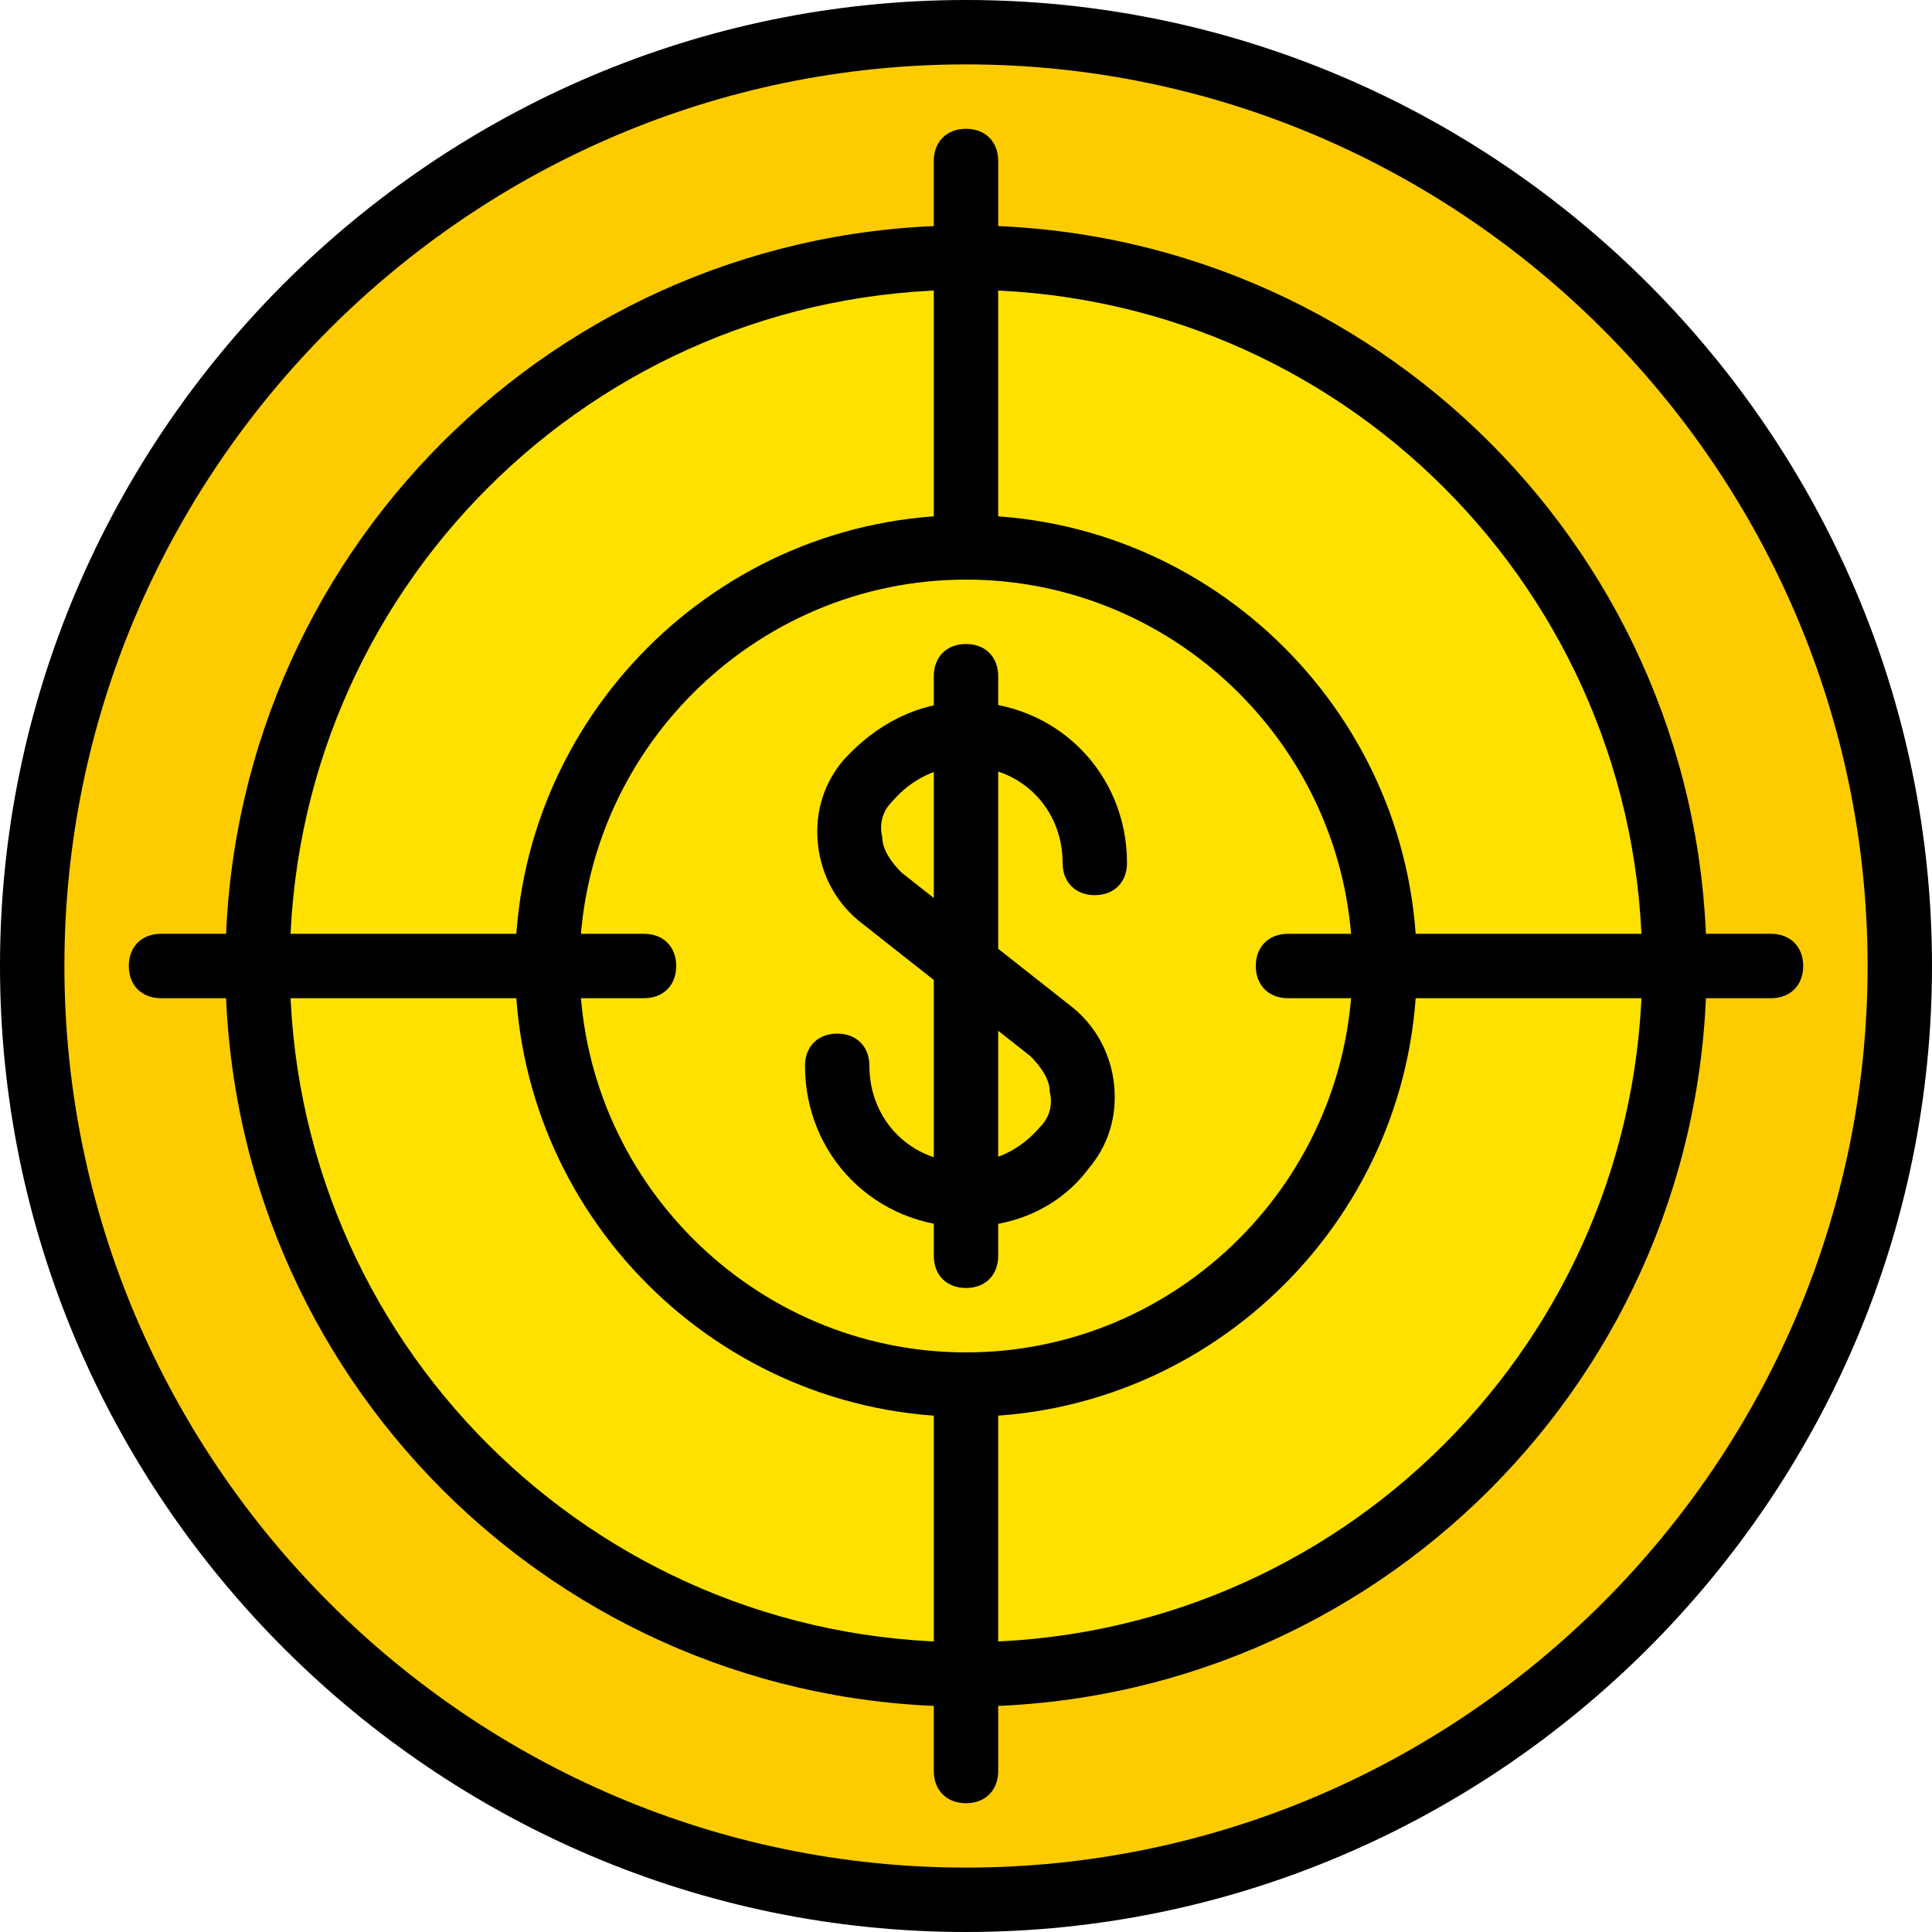 <?xml version="1.0" encoding="iso-8859-1"?>
<!-- Uploaded to: SVG Repo, www.svgrepo.com, Generator: SVG Repo Mixer Tools -->
<svg height="800px" width="800px" version="1.1" id="Layer_1" xmlns="http://www.w3.org/2000/svg" xmlns:xlink="http://www.w3.org/1999/xlink" 
	 viewBox="0 0 512 512" xml:space="preserve">
<g transform="translate(1 1)">
	<path style="fill:#FDCC00;" d="M502.467,255C502.467,118.467,391.533,7.533,255,7.533S7.533,118.467,7.533,255
		S118.467,502.467,255,502.467S502.467,391.533,502.467,255"/>
	<g>
		<path style="fill:#FFE100;" d="M255,442.733c-103.253,0-187.733-84.48-187.733-187.733S151.747,67.267,255,67.267
			S442.733,151.747,442.733,255S358.253,442.733,255,442.733"/>
		<path style="fill:#FFE100;" d="M365.933,255c0,61.44-49.493,110.933-110.933,110.933S144.067,316.44,144.067,255
			S193.56,144.067,255,144.067S365.933,193.56,365.933,255"/>
	</g>
	<path d="M255,511C114.2,511-1,395.8-1,255S114.2-1,255-1s256,115.2,256,256S395.8,511,255,511z M255,16.067
		C123.587,16.067,16.067,123.587,16.067,255S123.587,493.933,255,493.933S493.933,386.413,493.933,255S386.413,16.067,255,16.067z"
		/>
	<path d="M255,451.267c-108.373,0-196.267-87.893-196.267-196.267S146.627,58.733,255,58.733S451.267,146.627,451.267,255
		S363.373,451.267,255,451.267z M255,75.8c-98.987,0-179.2,80.213-179.2,179.2S156.013,434.2,255,434.2S434.2,353.987,434.2,255
		S353.987,75.8,255,75.8z"/>
	<path d="M169.667,263.533h-128c-5.12,0-8.533-3.413-8.533-8.533s3.413-8.533,8.533-8.533h128c5.12,0,8.533,3.413,8.533,8.533
		S174.787,263.533,169.667,263.533z"/>
	<path d="M468.333,263.533h-128c-5.12,0-8.533-3.413-8.533-8.533s3.413-8.533,8.533-8.533h128c5.12,0,8.533,3.413,8.533,8.533
		S473.453,263.533,468.333,263.533z"/>
	<path d="M255,152.6c-5.12,0-8.533-3.413-8.533-8.533v-102.4c0-5.12,3.413-8.533,8.533-8.533s8.533,3.413,8.533,8.533v102.4
		C263.533,149.187,260.12,152.6,255,152.6z"/>
	<path d="M255,476.867c-5.12,0-8.533-3.413-8.533-8.533v-102.4c0-5.12,3.413-8.533,8.533-8.533s8.533,3.413,8.533,8.533v102.4
		C263.533,473.453,260.12,476.867,255,476.867z"/>
	<path d="M255,374.467c-65.707,0-119.467-53.76-119.467-119.467S189.293,135.533,255,135.533S374.467,189.293,374.467,255
		S320.707,374.467,255,374.467z M255,152.6c-56.32,0-102.4,46.08-102.4,102.4S198.68,357.4,255,357.4S357.4,311.32,357.4,255
		S311.32,152.6,255,152.6z"/>
	<path d="M255,324.12c-23.893,0-42.667-18.773-42.667-42.667c0-5.12,3.413-8.533,8.533-8.533c5.12,0,8.533,3.413,8.533,8.533
		c0,14.507,11.093,25.6,25.6,25.6c7.68,0,14.507-3.413,19.627-9.387c2.56-2.56,3.413-5.973,2.56-9.387
		c0-3.413-2.56-6.827-5.12-9.387l-44.373-34.987c-6.827-5.12-11.093-12.8-11.947-21.333c-0.853-8.533,1.707-16.213,6.827-22.187
		c8.533-9.387,19.627-15.36,32.427-15.36c23.893,0,42.667,18.773,42.667,42.667c0,5.12-3.413,8.533-8.533,8.533
		c-5.12,0-8.533-3.413-8.533-8.533c0-14.507-11.093-25.6-25.6-25.6c-7.68,0-14.507,3.413-19.627,9.387
		c-2.56,2.56-3.413,5.973-2.56,9.387c0,3.413,2.56,6.827,5.12,9.387l44.373,34.987c6.827,5.12,11.093,12.8,11.947,21.333
		c0.853,8.533-1.707,16.213-6.827,22.187C279.747,319,267.8,324.12,255,324.12z"/>
	<path d="M255,340.333c-5.12,0-8.533-3.413-8.533-8.533V178.2c0-5.12,3.413-8.533,8.533-8.533s8.533,3.413,8.533,8.533v153.6
		C263.533,336.92,260.12,340.333,255,340.333z"/>
</g>
</svg>